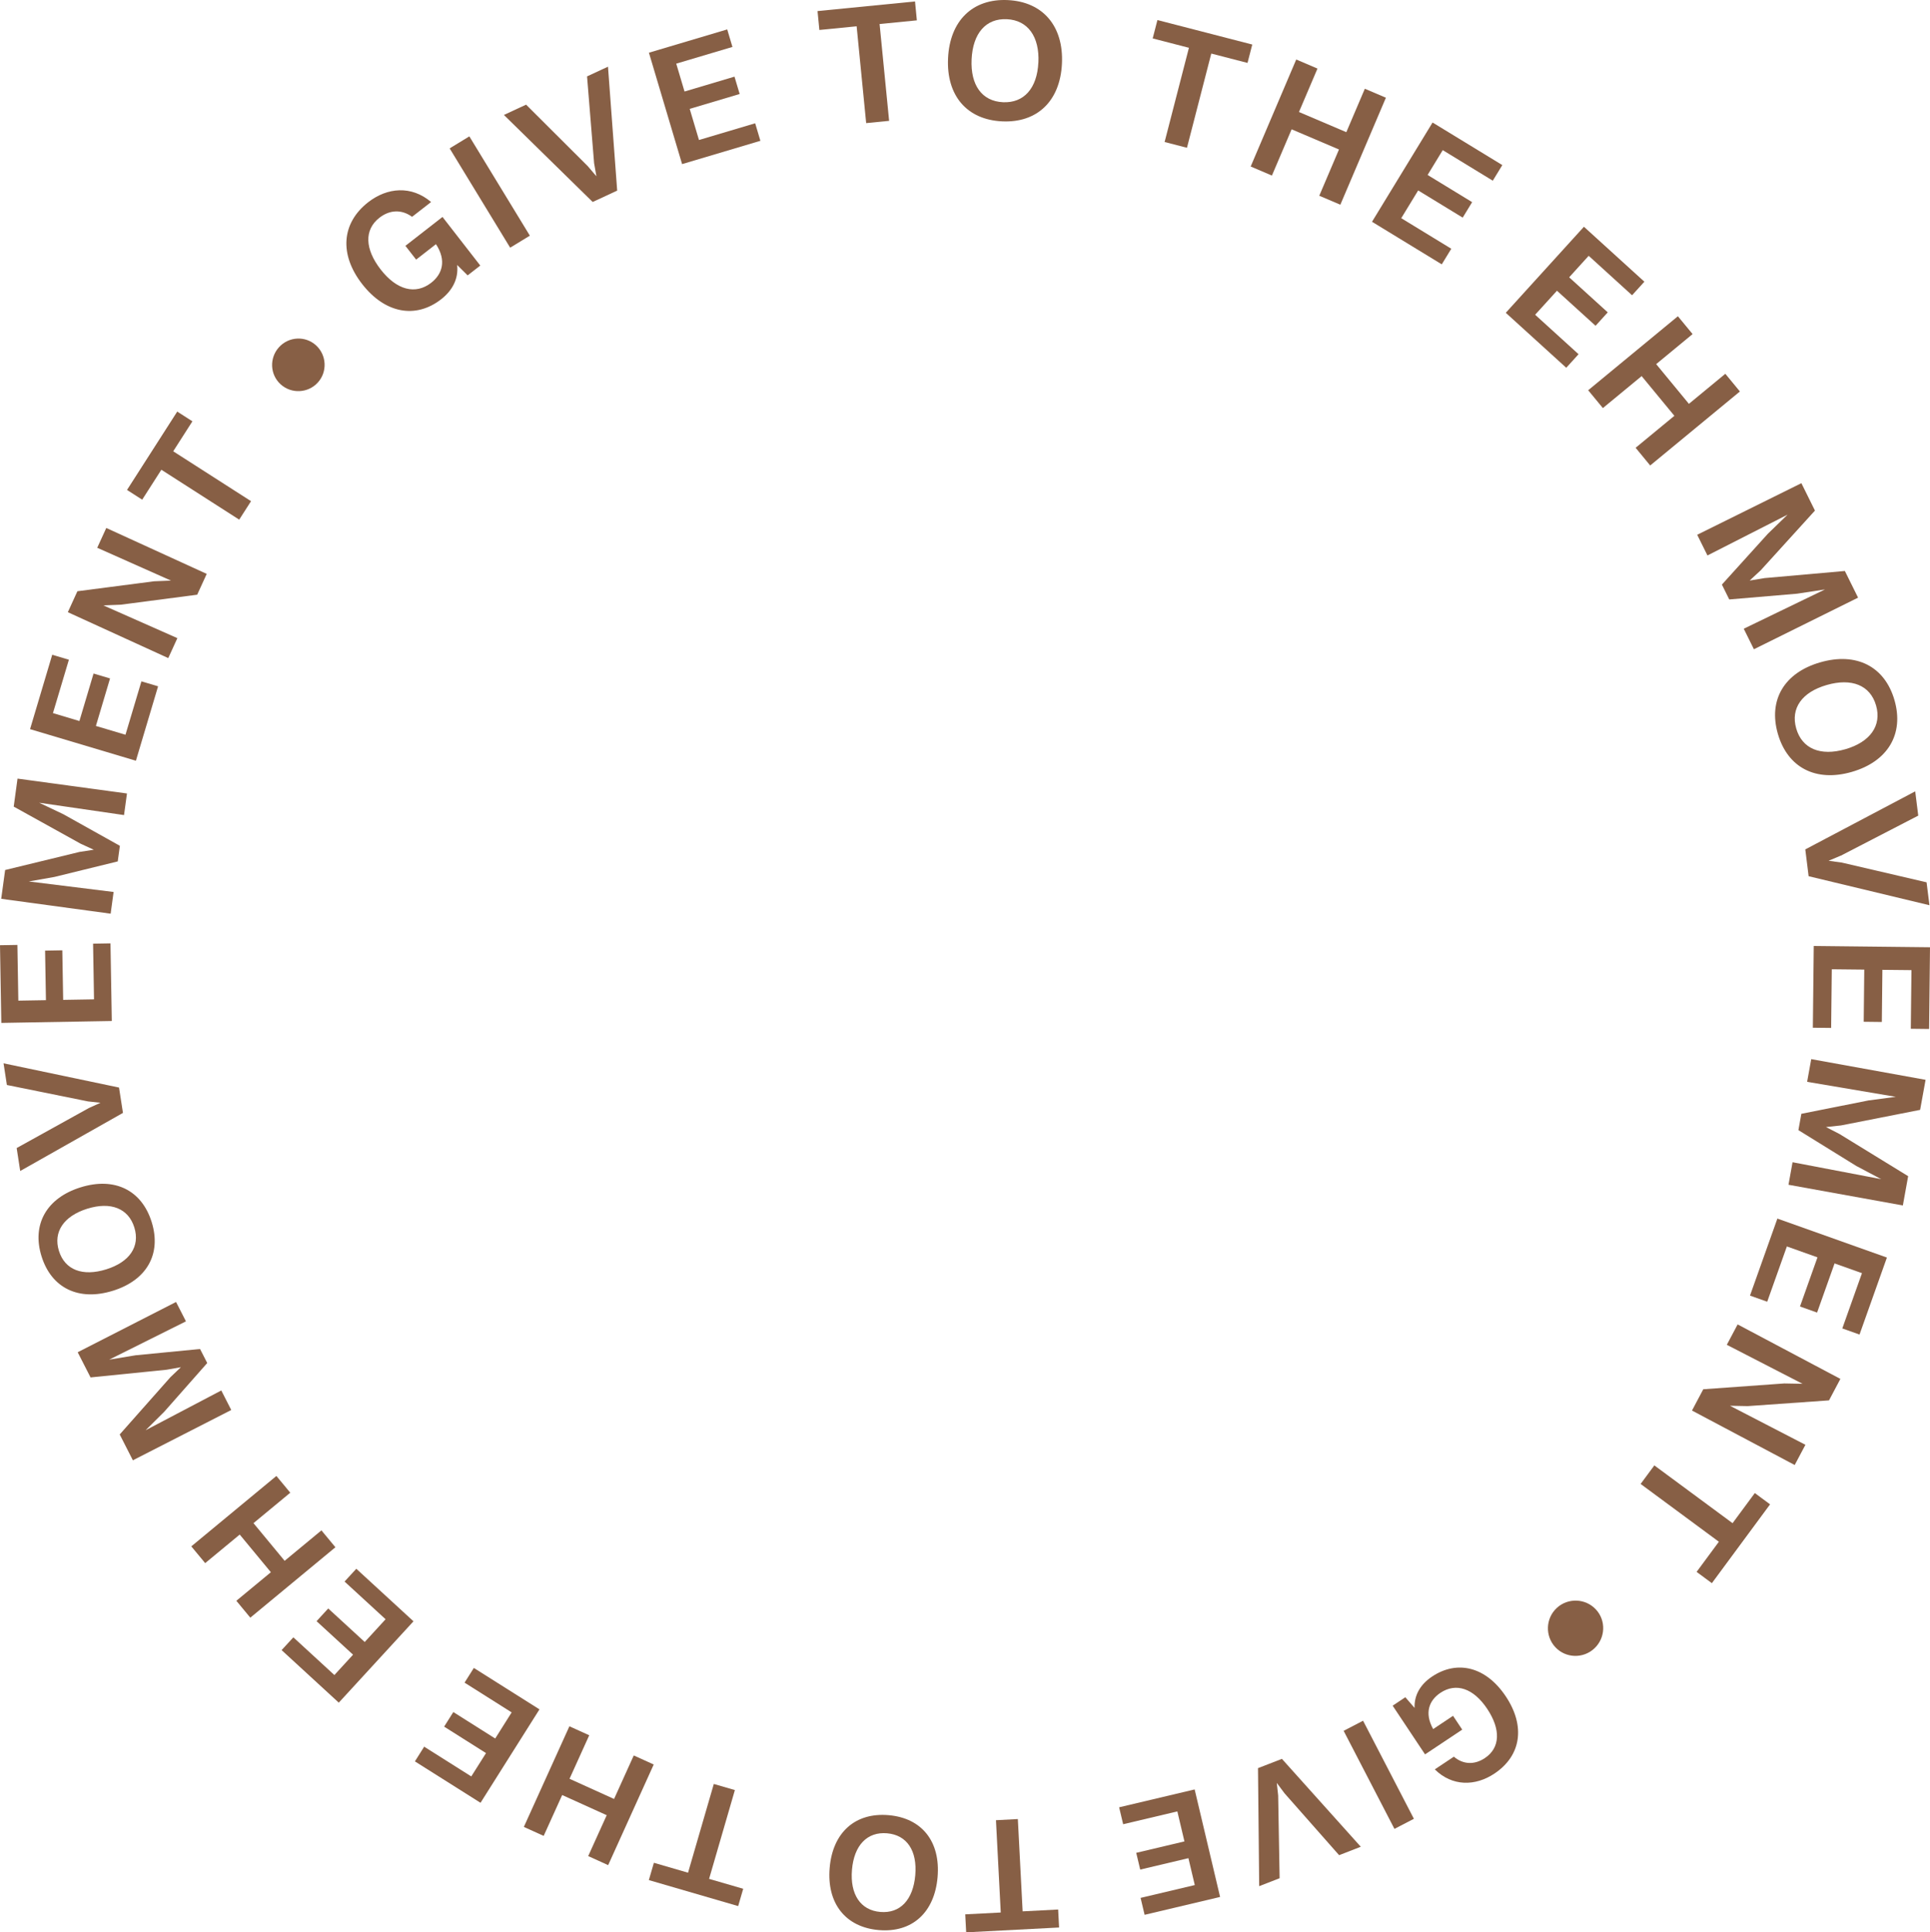<svg xmlns="http://www.w3.org/2000/svg" id="Layer_2" data-name="Layer 2" viewBox="0 0 451.59 452.03"><defs><style>      .cls-1 {        fill: #875f45;      }    </style></defs><g id="Layer_1-2" data-name="Layer 1"><g><g><path class="cls-1" d="M109.42,64.42l-2.46-2.44c.37,3.21-1.09,5.96-3.74,8.03-5.9,4.59-13.08,3.38-18.48-3.56-5.38-6.91-4.86-14.26,1.42-19.15,4.45-3.46,10.1-3.96,14.71-.04l-4.45,3.46c-2.46-1.79-5.24-1.65-7.64.22-3.6,2.8-3.42,7.33.31,12.12,3.73,4.8,8.12,5.94,11.79,3.1,2.65-2.06,3.62-5.25,1.13-9.04l-4.64,3.61-2.51-3.22,8.68-6.76,8.84,11.37-2.97,2.31Z"></path><path class="cls-1" d="M105.21,34.71l4.61-2.81,14.16,23.23-4.61,2.81-14.16-23.23Z"></path><path class="cls-1" d="M137.53,38.87l2.02,2.37-.54-3.06-1.65-20.31,4.9-2.27,2.15,28.99-5.73,2.66-20.77-20.36,5.19-2.41,14.43,14.39Z"></path><path class="cls-1" d="M151.84,12.33l18.32-5.45,1.22,4.1-13.15,3.91,1.94,6.52,11.69-3.48,1.21,4.06-11.69,3.48,2.17,7.28,13.15-3.91,1.22,4.1-18.32,5.45-7.76-26.06Z"></path><path class="cls-1" d="M200.44,6.15l-8.72.86-.43-4.42,22.81-2.25.43,4.42-8.72.86,2.23,22.65-5.37.53-2.23-22.65Z"></path><path class="cls-1" d="M221.83,13.62c.41-8.75,5.74-13.99,13.97-13.6,8.23.39,13.09,6.1,12.68,14.85-.41,8.75-5.78,13.91-14.01,13.52-8.23-.39-13.05-6.02-12.64-14.77ZM242.97,14.61c.28-6.03-2.46-9.89-7.38-10.12s-7.96,3.31-8.25,9.39c-.28,6.03,2.42,9.8,7.34,10.03,4.91.23,8-3.27,8.28-9.3Z"></path><path class="cls-1" d="M278.19,11.18l-8.48-2.19,1.11-4.3,22.19,5.73-1.11,4.3-8.48-2.19-5.69,22.04-5.23-1.35,5.69-22.04Z"></path><path class="cls-1" d="M303.3,13.92l4.97,2.12-4.33,10.16,11.08,4.72,4.33-10.16,4.93,2.1-10.66,25.03-4.93-2.1,4.61-10.82-11.08-4.72-4.61,10.82-4.97-2.12,10.66-25.03Z"></path><path class="cls-1" d="M335.2,28.66l16.32,9.96-2.23,3.65-11.71-7.15-3.54,5.81,10.42,6.36-2.21,3.62-10.42-6.36-3.96,6.49,11.71,7.15-2.23,3.65-16.32-9.96,14.17-23.22Z"></path><path class="cls-1" d="M370.61,53.04l14.15,12.86-2.88,3.17-10.15-9.23-4.57,5.03,9.03,8.2-2.85,3.14-9.03-8.2-5.11,5.62,10.16,9.23-2.88,3.17-14.15-12.86,18.29-20.13Z"></path><path class="cls-1" d="M392.6,73.98l3.44,4.17-8.52,7.03,7.66,9.29,8.52-7.03,3.41,4.14-20.99,17.31-3.41-4.14,9.07-7.48-7.66-9.29-9.07,7.48-3.44-4.17,20.99-17.31Z"></path><path class="cls-1" d="M421.49,113.02l3.18,6.42-12.68,13.96-2.6,2.41,3.51-.58,18.77-1.66,3.09,6.24-24.37,12.07-2.38-4.8,19.01-9.19-6.51.99-15.89,1.35-1.72-3.48,10.76-11.89,4.61-4.47-18.75,9.55-2.4-4.84,24.38-12.07Z"></path><path class="cls-1" d="M425.91,154.94c8.42-2.43,15.09.93,17.37,8.85,2.28,7.92-1.56,14.35-9.98,16.78-8.42,2.43-15.02-.99-17.31-8.91-2.28-7.92,1.5-14.29,9.91-16.72ZM431.77,175.27c5.8-1.67,8.57-5.51,7.2-10.24-1.36-4.73-5.7-6.47-11.54-4.79-5.8,1.67-8.5,5.45-7.14,10.18,1.36,4.73,5.67,6.52,11.47,4.85Z"></path><path class="cls-1" d="M430.73,200.15l-2.87,1.21,3.08.42,19.85,4.62.67,5.36-28.27-6.79-.78-6.27,25.72-13.58.71,5.68-18.1,9.36Z"></path><path class="cls-1" d="M451.59,221.59l-.21,19.12-4.28-.05.15-13.72-6.8-.07-.13,12.2-4.24-.05.13-12.2-7.6-.08-.15,13.72-4.28-.05.21-19.12,27.2.3Z"></path><path class="cls-1" d="M450.56,252.58l-1.28,7.05-18.5,3.64-3.52.38,3.16,1.63,16.06,9.86-1.24,6.85-26.76-4.84.95-5.27,20.75,3.96-5.82-3.08-13.56-8.39.69-3.82,15.73-3.13,6.37-.84-20.75-3.51.96-5.31,26.76,4.84Z"></path><path class="cls-1" d="M441.51,294.17l-6.41,18.02-4.03-1.43,4.6-12.93-6.41-2.28-4.09,11.5-4-1.42,4.09-11.5-7.16-2.55-4.6,12.93-4.03-1.43,6.41-18.02,25.63,9.12Z"></path><path class="cls-1" d="M430.62,322.57l-2.66,5.02-19,1.34-4.17-.08,17.65,9.13-2.51,4.73-24.03-12.74,2.64-4.98,18.96-1.36,4.26.08-17.71-9.12,2.53-4.77,24.03,12.74Z"></path><path class="cls-1" d="M405.39,356.32l5.21-7.05,3.57,2.64-13.62,18.44-3.57-2.64,5.21-7.05-18.31-13.52,3.21-4.34,18.31,13.52Z"></path><path class="cls-1" d="M373.41,376.49c2.43,2.61,2.25,6.7-.36,9.13-2.61,2.43-6.7,2.31-9.13-.3-2.43-2.61-2.28-6.73.33-9.16,2.61-2.43,6.73-2.28,9.16.33Z"></path></g><g><path class="cls-1" d="M328.83,397.04l2.16,2.49c-.12-3.07,1.45-5.57,4.1-7.34,5.92-3.94,12.63-2.29,17.26,4.67,4.61,6.93,3.61,13.85-2.69,18.04-4.46,2.97-9.85,3.04-13.94-.99l4.46-2.97c2.2,1.87,4.85,1.93,7.25.33,3.61-2.4,3.76-6.7.56-11.51-3.2-4.81-7.28-6.2-10.95-3.76-2.66,1.77-3.8,4.72-1.7,8.48l4.65-3.1,2.15,3.23-8.7,5.79-7.58-11.39,2.97-1.98Z"></path><path class="cls-1" d="M330.83,425.47l-4.55,2.36-11.89-22.94,4.55-2.36,11.89,22.94Z"></path><path class="cls-1" d="M300.52,419.45l-1.77-2.37.32,2.93.34,19.36-4.78,1.86-.28-27.61,5.6-2.17,18.45,20.56-5.07,1.97-12.81-14.52Z"></path><path class="cls-1" d="M285.49,443.75l-17.67,4.18-.94-3.96,12.68-3-1.49-6.29-11.28,2.67-.93-3.92,11.28-2.67-1.66-7.02-12.68,3-.94-3.96,17.67-4.18,5.95,25.14Z"></path><path class="cls-1" d="M239.28,447.12l8.31-.43.22,4.21-21.74,1.13-.22-4.21,8.31-.43-1.12-21.59,5.12-.27,1.12,21.59Z"></path><path class="cls-1" d="M219.38,439.11c-.71,8.29-5.96,13.06-13.76,12.39-7.8-.67-12.2-6.27-11.49-14.56.71-8.29,6-12.99,13.79-12.32,7.8.67,12.17,6.19,11.46,14.48ZM199.35,437.39c-.49,5.72,1.97,9.48,6.63,9.87,4.66.4,7.68-2.85,8.18-8.6.49-5.72-1.94-9.4-6.6-9.8s-7.72,2.81-8.21,8.52Z"></path><path class="cls-1" d="M165.91,439.52l7.99,2.32-1.18,4.05-20.9-6.08,1.18-4.05,7.99,2.32,6.03-20.76,4.93,1.43-6.03,20.76Z"></path><path class="cls-1" d="M142.3,436.31l-4.67-2.12,4.33-9.56-10.42-4.72-4.33,9.56-4.64-2.1,10.66-23.54,4.64,2.1-4.61,10.18,10.42,4.72,4.61-10.18,4.67,2.12-10.66,23.54Z"></path><path class="cls-1" d="M112.44,421.73l-15.36-9.69,2.17-3.44,11.02,6.96,3.45-5.46-9.8-6.19,2.15-3.41,9.8,6.19,3.85-6.11-11.02-6.96,2.17-3.44,15.36,9.69-13.79,21.85Z"></path><path class="cls-1" d="M79.27,398.3l-13.38-12.29,2.75-2.99,9.6,8.82,4.37-4.76-8.54-7.84,2.73-2.97,8.54,7.84,4.88-5.32-9.6-8.82,2.75-2.99,13.38,12.29-17.48,19.03Z"></path><path class="cls-1" d="M58.57,378.42l-3.27-3.95,8.08-6.68-7.29-8.81-8.08,6.68-3.25-3.92,19.91-16.47,3.25,3.92-8.61,7.12,7.29,8.81,8.61-7.12,3.27,3.95-19.91,16.47Z"></path><path class="cls-1" d="M31.1,341.62l-3.09-6.06,11.88-13.41,2.44-2.32-3.33.59-17.81,1.8-3.01-5.89,23.01-11.76,2.32,4.53-17.96,8.96,6.18-1.02,15.08-1.47,1.68,3.28-10.08,11.42-4.33,4.3,17.7-9.3,2.33,4.57-23.01,11.76Z"></path><path class="cls-1" d="M26.4,301.95c-7.95,2.47-14.35-.59-16.68-8.06s1.2-13.67,9.15-16.14c7.95-2.47,14.29.65,16.62,8.12,2.33,7.48-1.14,13.61-9.08,16.08ZM20.43,282.75c-5.48,1.71-8.03,5.4-6.64,9.87,1.39,4.46,5.54,6.04,11.06,4.32,5.48-1.71,7.97-5.35,6.58-9.81-1.39-4.46-5.52-6.08-10.99-4.38Z"></path><path class="cls-1" d="M20.82,259.19l2.69-1.22-2.93-.32-18.97-3.84-.78-5.07,27.02,5.67.92,5.93-24.04,13.59-.83-5.37,16.93-9.38Z"></path><path class="cls-1" d="M.31,239.28l-.31-18.16,4.07-.07.22,13.03,6.46-.11-.2-11.59,4.03-.07.2,11.59,7.22-.12-.22-13.03,4.07-.07.31,18.16-25.84.45Z"></path><path class="cls-1" d="M.28,210.26l.92-6.74,17.41-4.23,3.33-.51-3.07-1.41-15.66-8.68.89-6.55,25.61,3.48-.69,5.05-19.86-2.89,5.66,2.69,13.23,7.39-.5,3.65-14.8,3.63-6.01,1.06,19.84,2.46-.69,5.08-25.61-3.48Z"></path><path class="cls-1" d="M7.03,170.58l5.19-17.41,3.9,1.16-3.73,12.49,6.19,1.85,3.31-11.11,3.86,1.15-3.31,11.11,6.92,2.06,3.73-12.49,3.9,1.16-5.19,17.41-24.77-7.39Z"></path><path class="cls-1" d="M15.87,143.22l2.24-4.91,17.94-2.33,3.96-.16-17.26-7.68,2.12-4.63,23.5,10.74-2.23,4.87-17.91,2.34-4.04.16,17.31,7.66-2.13,4.67-23.5-10.74Z"></path><path class="cls-1" d="M37.76,109.88l-4.49,7.01-3.55-2.28,11.75-18.33,3.55,2.28-4.49,7.01,18.21,11.67-2.77,4.32-18.21-11.67Z"></path><path class="cls-1" d="M65.66,89.9c-2.51-2.28-2.66-6.17-.38-8.68,2.28-2.51,6.17-2.72,8.67-.43s2.69,6.2.41,8.7c-2.28,2.51-6.2,2.69-8.7.41Z"></path></g></g></g></svg>